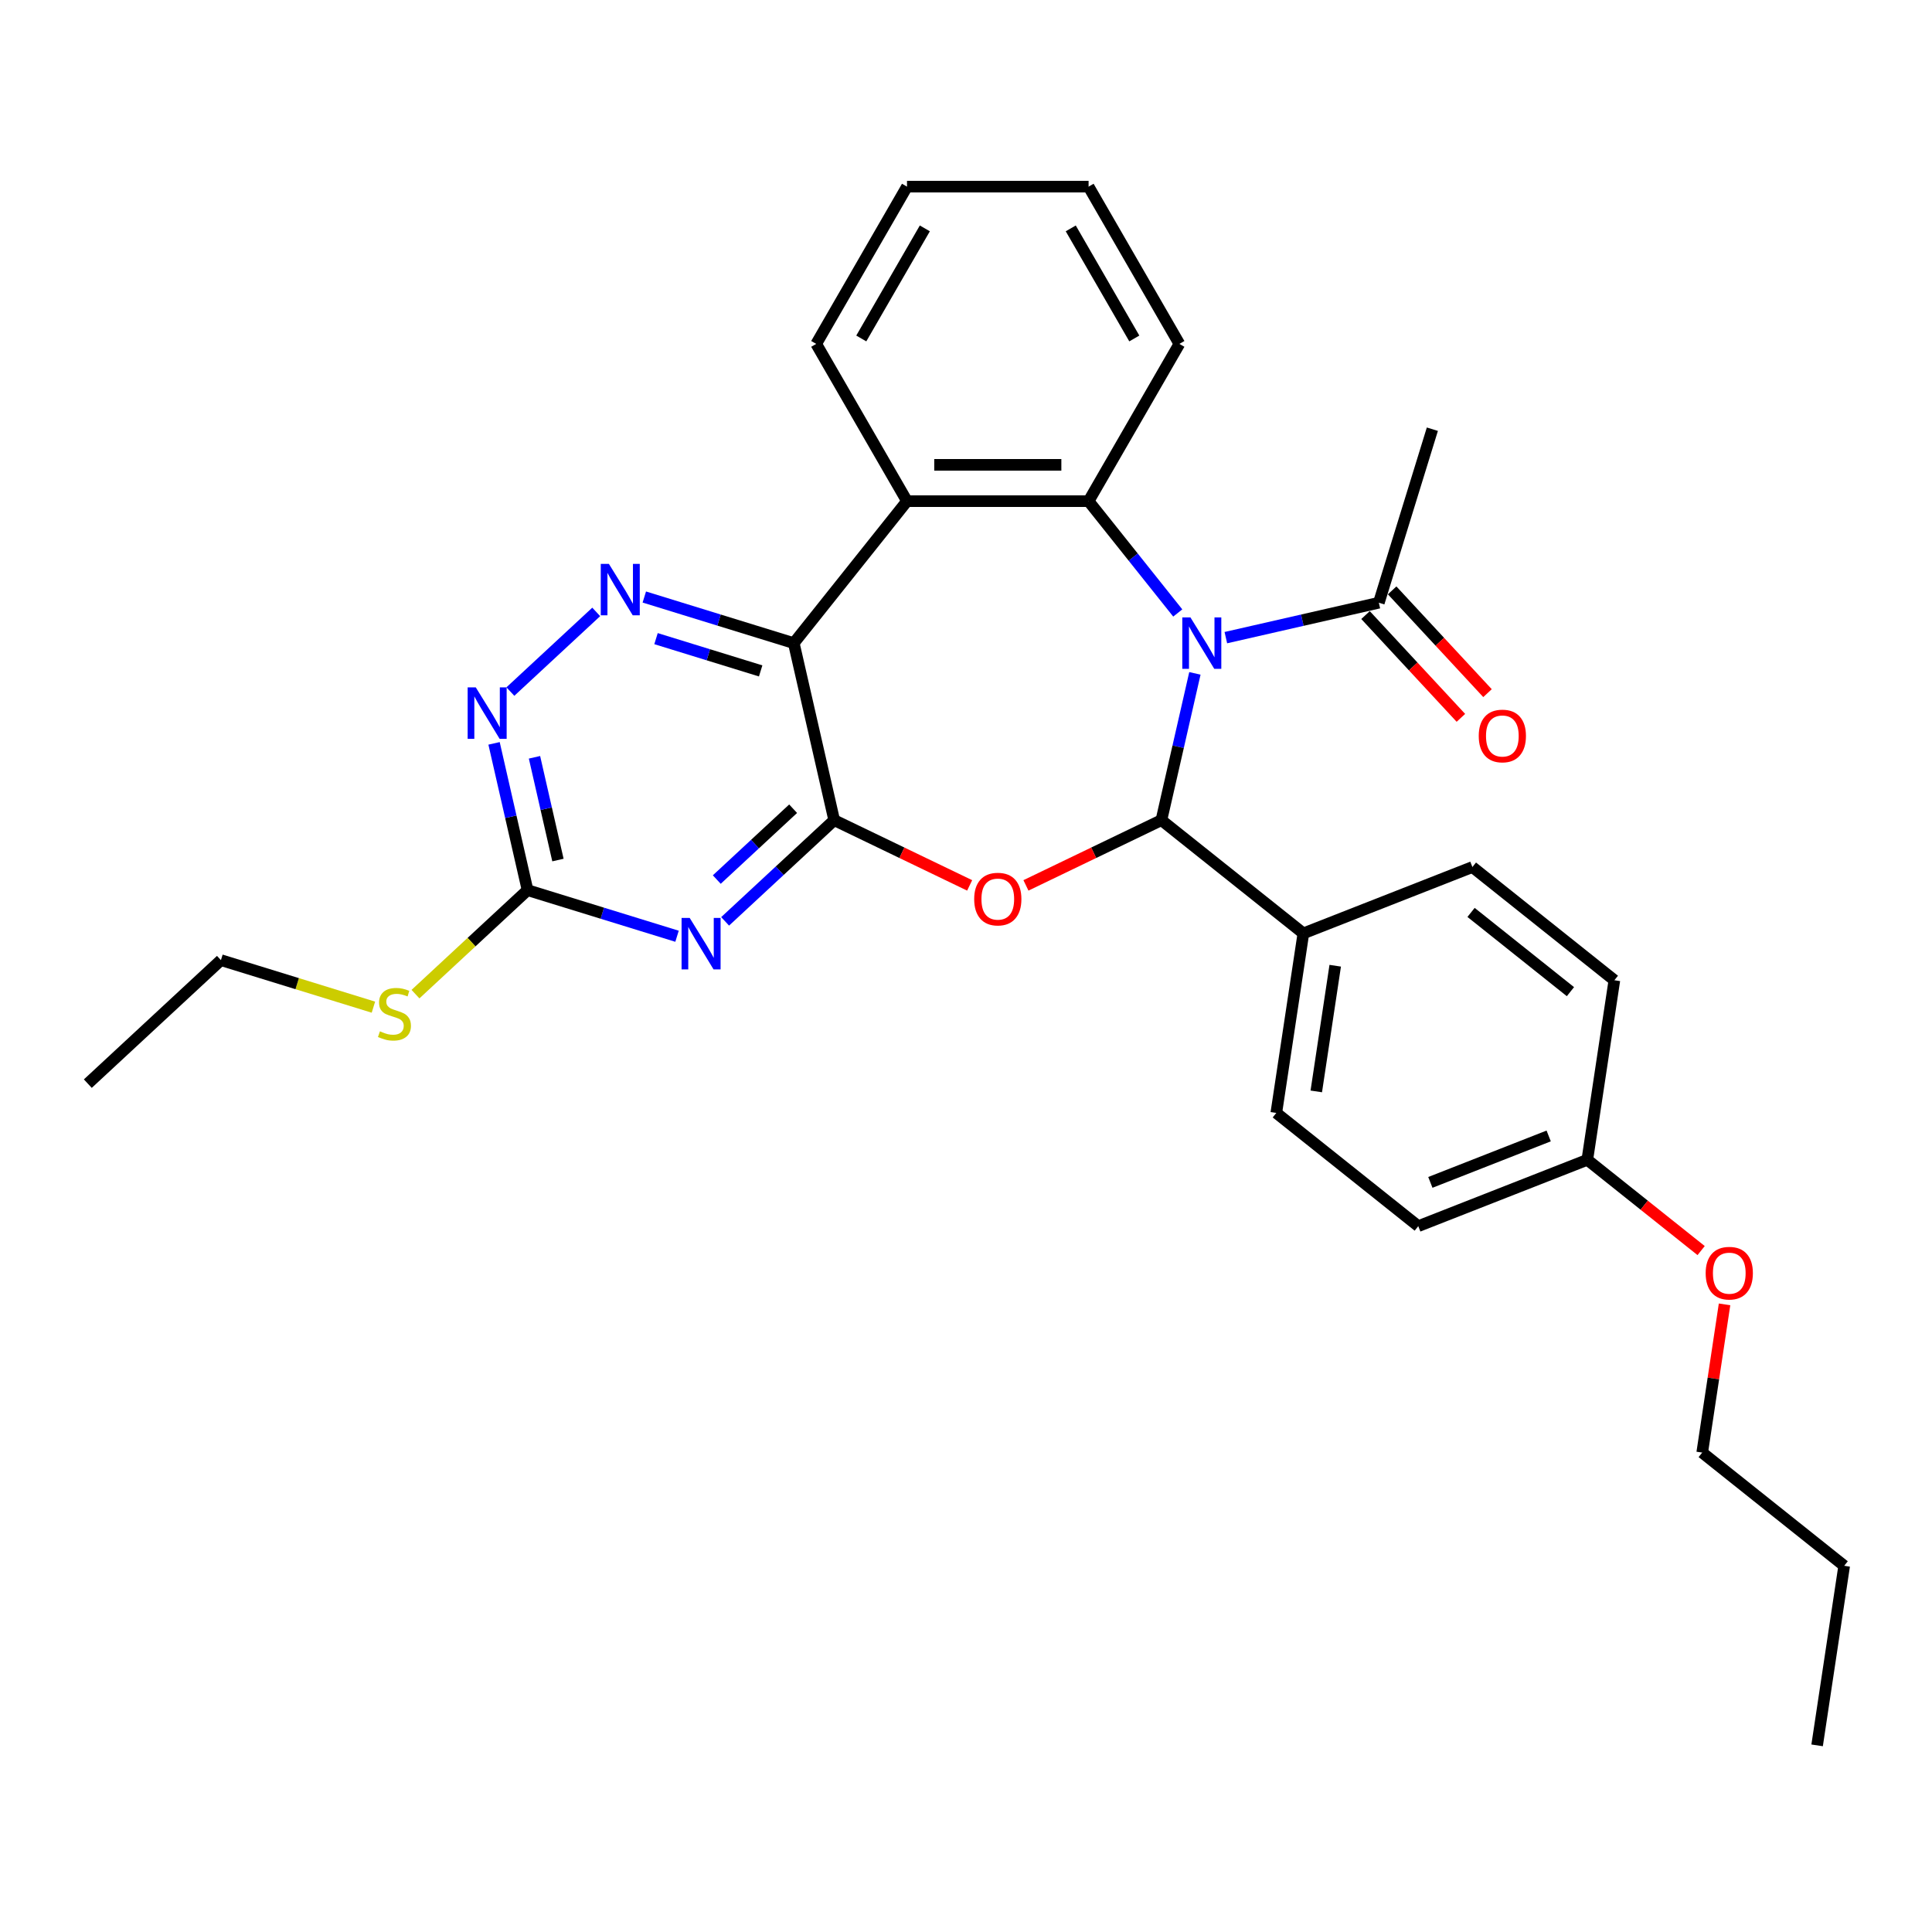 <?xml version='1.0' encoding='iso-8859-1'?>
<svg version='1.1' baseProfile='full'
              xmlns='http://www.w3.org/2000/svg'
                      xmlns:rdkit='http://www.rdkit.org/xml'
                      xmlns:xlink='http://www.w3.org/1999/xlink'
                  xml:space='preserve'
width='1000px' height='1000px' viewBox='0 0 1000 1000'>
<!-- END OF HEADER -->
<rect style='opacity:1.0;fill:#FFFFFF;stroke:none' width='1000' height='1000' x='0' y='0'> </rect>
<path class='bond-1' d='M 618.478,348.539 L 609.808,386.526' style='fill:none;fill-rule:evenodd;stroke:#0000FF;stroke-width:6px;stroke-linecap:butt;stroke-linejoin:miter;stroke-opacity:1' />
<path class='bond-1' d='M 609.808,386.526 L 601.138,424.513' style='fill:none;fill-rule:evenodd;stroke:#000000;stroke-width:6px;stroke-linecap:butt;stroke-linejoin:miter;stroke-opacity:1' />
<path class='bond-4' d='M 609.608,317.277 L 586.529,288.337' style='fill:none;fill-rule:evenodd;stroke:#0000FF;stroke-width:6px;stroke-linecap:butt;stroke-linejoin:miter;stroke-opacity:1' />
<path class='bond-4' d='M 586.529,288.337 L 563.451,259.398' style='fill:none;fill-rule:evenodd;stroke:#000000;stroke-width:6px;stroke-linecap:butt;stroke-linejoin:miter;stroke-opacity:1' />
<path class='bond-9' d='M 634.496,330.041 L 674.09,321.004' style='fill:none;fill-rule:evenodd;stroke:#0000FF;stroke-width:6px;stroke-linecap:butt;stroke-linejoin:miter;stroke-opacity:1' />
<path class='bond-9' d='M 674.09,321.004 L 713.684,311.967' style='fill:none;fill-rule:evenodd;stroke:#000000;stroke-width:6px;stroke-linecap:butt;stroke-linejoin:miter;stroke-opacity:1' />
<path class='bond-0' d='M 431.776,424.513 L 466.832,441.395' style='fill:none;fill-rule:evenodd;stroke:#000000;stroke-width:6px;stroke-linecap:butt;stroke-linejoin:miter;stroke-opacity:1' />
<path class='bond-0' d='M 466.832,441.395 L 501.889,458.277' style='fill:none;fill-rule:evenodd;stroke:#FF0000;stroke-width:6px;stroke-linecap:butt;stroke-linejoin:miter;stroke-opacity:1' />
<path class='bond-5' d='M 431.776,424.513 L 403.549,450.704' style='fill:none;fill-rule:evenodd;stroke:#000000;stroke-width:6px;stroke-linecap:butt;stroke-linejoin:miter;stroke-opacity:1' />
<path class='bond-5' d='M 403.549,450.704 L 375.322,476.895' style='fill:none;fill-rule:evenodd;stroke:#0000FF;stroke-width:6px;stroke-linecap:butt;stroke-linejoin:miter;stroke-opacity:1' />
<path class='bond-5' d='M 410.522,418.591 L 390.763,436.924' style='fill:none;fill-rule:evenodd;stroke:#000000;stroke-width:6px;stroke-linecap:butt;stroke-linejoin:miter;stroke-opacity:1' />
<path class='bond-5' d='M 390.763,436.924 L 371.004,455.258' style='fill:none;fill-rule:evenodd;stroke:#0000FF;stroke-width:6px;stroke-linecap:butt;stroke-linejoin:miter;stroke-opacity:1' />
<path class='bond-30' d='M 431.776,424.513 L 410.862,332.881' style='fill:none;fill-rule:evenodd;stroke:#000000;stroke-width:6px;stroke-linecap:butt;stroke-linejoin:miter;stroke-opacity:1' />
<path class='bond-2' d='M 601.138,424.513 L 566.081,441.395' style='fill:none;fill-rule:evenodd;stroke:#000000;stroke-width:6px;stroke-linecap:butt;stroke-linejoin:miter;stroke-opacity:1' />
<path class='bond-2' d='M 566.081,441.395 L 531.025,458.277' style='fill:none;fill-rule:evenodd;stroke:#FF0000;stroke-width:6px;stroke-linecap:butt;stroke-linejoin:miter;stroke-opacity:1' />
<path class='bond-11' d='M 601.138,424.513 L 674.621,483.114' style='fill:none;fill-rule:evenodd;stroke:#000000;stroke-width:6px;stroke-linecap:butt;stroke-linejoin:miter;stroke-opacity:1' />
<path class='bond-3' d='M 410.862,332.881 L 469.462,259.398' style='fill:none;fill-rule:evenodd;stroke:#000000;stroke-width:6px;stroke-linecap:butt;stroke-linejoin:miter;stroke-opacity:1' />
<path class='bond-7' d='M 410.862,332.881 L 372.177,320.948' style='fill:none;fill-rule:evenodd;stroke:#000000;stroke-width:6px;stroke-linecap:butt;stroke-linejoin:miter;stroke-opacity:1' />
<path class='bond-7' d='M 372.177,320.948 L 333.493,309.016' style='fill:none;fill-rule:evenodd;stroke:#0000FF;stroke-width:6px;stroke-linecap:butt;stroke-linejoin:miter;stroke-opacity:1' />
<path class='bond-7' d='M 393.715,347.264 L 366.636,338.911' style='fill:none;fill-rule:evenodd;stroke:#000000;stroke-width:6px;stroke-linecap:butt;stroke-linejoin:miter;stroke-opacity:1' />
<path class='bond-7' d='M 366.636,338.911 L 339.557,330.558' style='fill:none;fill-rule:evenodd;stroke:#0000FF;stroke-width:6px;stroke-linecap:butt;stroke-linejoin:miter;stroke-opacity:1' />
<path class='bond-6' d='M 563.451,259.398 L 469.462,259.398' style='fill:none;fill-rule:evenodd;stroke:#000000;stroke-width:6px;stroke-linecap:butt;stroke-linejoin:miter;stroke-opacity:1' />
<path class='bond-6' d='M 549.353,240.6 L 483.561,240.6' style='fill:none;fill-rule:evenodd;stroke:#000000;stroke-width:6px;stroke-linecap:butt;stroke-linejoin:miter;stroke-opacity:1' />
<path class='bond-16' d='M 563.451,259.398 L 610.445,178.001' style='fill:none;fill-rule:evenodd;stroke:#000000;stroke-width:6px;stroke-linecap:butt;stroke-linejoin:miter;stroke-opacity:1' />
<path class='bond-8' d='M 350.433,484.603 L 311.749,472.67' style='fill:none;fill-rule:evenodd;stroke:#0000FF;stroke-width:6px;stroke-linecap:butt;stroke-linejoin:miter;stroke-opacity:1' />
<path class='bond-8' d='M 311.749,472.67 L 273.065,460.738' style='fill:none;fill-rule:evenodd;stroke:#000000;stroke-width:6px;stroke-linecap:butt;stroke-linejoin:miter;stroke-opacity:1' />
<path class='bond-18' d='M 469.462,259.398 L 422.468,178.001' style='fill:none;fill-rule:evenodd;stroke:#000000;stroke-width:6px;stroke-linecap:butt;stroke-linejoin:miter;stroke-opacity:1' />
<path class='bond-10' d='M 308.604,316.724 L 264.17,357.953' style='fill:none;fill-rule:evenodd;stroke:#0000FF;stroke-width:6px;stroke-linecap:butt;stroke-linejoin:miter;stroke-opacity:1' />
<path class='bond-13' d='M 273.065,460.738 L 244.057,487.653' style='fill:none;fill-rule:evenodd;stroke:#000000;stroke-width:6px;stroke-linecap:butt;stroke-linejoin:miter;stroke-opacity:1' />
<path class='bond-13' d='M 244.057,487.653 L 215.05,514.568' style='fill:none;fill-rule:evenodd;stroke:#CCCC00;stroke-width:6px;stroke-linecap:butt;stroke-linejoin:miter;stroke-opacity:1' />
<path class='bond-33' d='M 273.065,460.738 L 264.394,422.751' style='fill:none;fill-rule:evenodd;stroke:#000000;stroke-width:6px;stroke-linecap:butt;stroke-linejoin:miter;stroke-opacity:1' />
<path class='bond-33' d='M 264.394,422.751 L 255.724,384.764' style='fill:none;fill-rule:evenodd;stroke:#0000FF;stroke-width:6px;stroke-linecap:butt;stroke-linejoin:miter;stroke-opacity:1' />
<path class='bond-33' d='M 288.79,445.159 L 282.721,418.568' style='fill:none;fill-rule:evenodd;stroke:#000000;stroke-width:6px;stroke-linecap:butt;stroke-linejoin:miter;stroke-opacity:1' />
<path class='bond-33' d='M 282.721,418.568 L 276.652,391.977' style='fill:none;fill-rule:evenodd;stroke:#0000FF;stroke-width:6px;stroke-linecap:butt;stroke-linejoin:miter;stroke-opacity:1' />
<path class='bond-12' d='M 706.794,318.359 L 731.474,344.958' style='fill:none;fill-rule:evenodd;stroke:#000000;stroke-width:6px;stroke-linecap:butt;stroke-linejoin:miter;stroke-opacity:1' />
<path class='bond-12' d='M 731.474,344.958 L 756.154,371.557' style='fill:none;fill-rule:evenodd;stroke:#FF0000;stroke-width:6px;stroke-linecap:butt;stroke-linejoin:miter;stroke-opacity:1' />
<path class='bond-12' d='M 720.574,305.574 L 745.254,332.173' style='fill:none;fill-rule:evenodd;stroke:#000000;stroke-width:6px;stroke-linecap:butt;stroke-linejoin:miter;stroke-opacity:1' />
<path class='bond-12' d='M 745.254,332.173 L 769.934,358.771' style='fill:none;fill-rule:evenodd;stroke:#FF0000;stroke-width:6px;stroke-linecap:butt;stroke-linejoin:miter;stroke-opacity:1' />
<path class='bond-22' d='M 713.684,311.967 L 741.388,222.154' style='fill:none;fill-rule:evenodd;stroke:#000000;stroke-width:6px;stroke-linecap:butt;stroke-linejoin:miter;stroke-opacity:1' />
<path class='bond-14' d='M 674.621,483.114 L 660.613,576.053' style='fill:none;fill-rule:evenodd;stroke:#000000;stroke-width:6px;stroke-linecap:butt;stroke-linejoin:miter;stroke-opacity:1' />
<path class='bond-14' d='M 691.107,499.856 L 681.302,564.914' style='fill:none;fill-rule:evenodd;stroke:#000000;stroke-width:6px;stroke-linecap:butt;stroke-linejoin:miter;stroke-opacity:1' />
<path class='bond-15' d='M 674.621,483.114 L 762.112,448.776' style='fill:none;fill-rule:evenodd;stroke:#000000;stroke-width:6px;stroke-linecap:butt;stroke-linejoin:miter;stroke-opacity:1' />
<path class='bond-23' d='M 193.282,521.309 L 153.818,509.136' style='fill:none;fill-rule:evenodd;stroke:#CCCC00;stroke-width:6px;stroke-linecap:butt;stroke-linejoin:miter;stroke-opacity:1' />
<path class='bond-23' d='M 153.818,509.136 L 114.353,496.963' style='fill:none;fill-rule:evenodd;stroke:#000000;stroke-width:6px;stroke-linecap:butt;stroke-linejoin:miter;stroke-opacity:1' />
<path class='bond-20' d='M 660.613,576.053 L 734.096,634.654' style='fill:none;fill-rule:evenodd;stroke:#000000;stroke-width:6px;stroke-linecap:butt;stroke-linejoin:miter;stroke-opacity:1' />
<path class='bond-19' d='M 762.112,448.776 L 835.596,507.377' style='fill:none;fill-rule:evenodd;stroke:#000000;stroke-width:6px;stroke-linecap:butt;stroke-linejoin:miter;stroke-opacity:1' />
<path class='bond-19' d='M 761.415,472.263 L 812.853,513.284' style='fill:none;fill-rule:evenodd;stroke:#000000;stroke-width:6px;stroke-linecap:butt;stroke-linejoin:miter;stroke-opacity:1' />
<path class='bond-26' d='M 610.445,178.001 L 563.451,96.605' style='fill:none;fill-rule:evenodd;stroke:#000000;stroke-width:6px;stroke-linecap:butt;stroke-linejoin:miter;stroke-opacity:1' />
<path class='bond-26' d='M 587.117,175.191 L 554.221,118.213' style='fill:none;fill-rule:evenodd;stroke:#000000;stroke-width:6px;stroke-linecap:butt;stroke-linejoin:miter;stroke-opacity:1' />
<path class='bond-17' d='M 821.587,600.316 L 835.596,507.377' style='fill:none;fill-rule:evenodd;stroke:#000000;stroke-width:6px;stroke-linecap:butt;stroke-linejoin:miter;stroke-opacity:1' />
<path class='bond-21' d='M 821.587,600.316 L 851.045,623.807' style='fill:none;fill-rule:evenodd;stroke:#000000;stroke-width:6px;stroke-linecap:butt;stroke-linejoin:miter;stroke-opacity:1' />
<path class='bond-21' d='M 851.045,623.807 L 880.502,647.299' style='fill:none;fill-rule:evenodd;stroke:#FF0000;stroke-width:6px;stroke-linecap:butt;stroke-linejoin:miter;stroke-opacity:1' />
<path class='bond-32' d='M 821.587,600.316 L 734.096,634.654' style='fill:none;fill-rule:evenodd;stroke:#000000;stroke-width:6px;stroke-linecap:butt;stroke-linejoin:miter;stroke-opacity:1' />
<path class='bond-32' d='M 801.596,587.968 L 740.352,612.005' style='fill:none;fill-rule:evenodd;stroke:#000000;stroke-width:6px;stroke-linecap:butt;stroke-linejoin:miter;stroke-opacity:1' />
<path class='bond-31' d='M 422.468,178.001 L 469.462,96.605' style='fill:none;fill-rule:evenodd;stroke:#000000;stroke-width:6px;stroke-linecap:butt;stroke-linejoin:miter;stroke-opacity:1' />
<path class='bond-31' d='M 445.797,175.191 L 478.693,118.213' style='fill:none;fill-rule:evenodd;stroke:#000000;stroke-width:6px;stroke-linecap:butt;stroke-linejoin:miter;stroke-opacity:1' />
<path class='bond-24' d='M 892.625,675.139 L 886.844,713.497' style='fill:none;fill-rule:evenodd;stroke:#FF0000;stroke-width:6px;stroke-linecap:butt;stroke-linejoin:miter;stroke-opacity:1' />
<path class='bond-24' d='M 886.844,713.497 L 881.062,751.856' style='fill:none;fill-rule:evenodd;stroke:#000000;stroke-width:6px;stroke-linecap:butt;stroke-linejoin:miter;stroke-opacity:1' />
<path class='bond-28' d='M 114.353,496.963 L 45.455,560.891' style='fill:none;fill-rule:evenodd;stroke:#000000;stroke-width:6px;stroke-linecap:butt;stroke-linejoin:miter;stroke-opacity:1' />
<path class='bond-25' d='M 881.062,751.856 L 954.545,810.456' style='fill:none;fill-rule:evenodd;stroke:#000000;stroke-width:6px;stroke-linecap:butt;stroke-linejoin:miter;stroke-opacity:1' />
<path class='bond-29' d='M 954.545,810.456 L 940.537,903.395' style='fill:none;fill-rule:evenodd;stroke:#000000;stroke-width:6px;stroke-linecap:butt;stroke-linejoin:miter;stroke-opacity:1' />
<path class='bond-27' d='M 563.451,96.605 L 469.462,96.605' style='fill:none;fill-rule:evenodd;stroke:#000000;stroke-width:6px;stroke-linecap:butt;stroke-linejoin:miter;stroke-opacity:1' />
<path  class='atom-0' d='M 616.168 319.572
L 624.89 333.67
Q 625.755 335.061, 627.146 337.58
Q 628.537 340.099, 628.612 340.25
L 628.612 319.572
L 632.146 319.572
L 632.146 346.19
L 628.5 346.19
L 619.138 330.776
Q 618.048 328.971, 616.883 326.903
Q 615.755 324.836, 615.416 324.196
L 615.416 346.19
L 611.958 346.19
L 611.958 319.572
L 616.168 319.572
' fill='#0000FF'/>
<path  class='atom-3' d='M 504.238 465.368
Q 504.238 458.977, 507.396 455.406
Q 510.554 451.834, 516.457 451.834
Q 522.359 451.834, 525.517 455.406
Q 528.675 458.977, 528.675 465.368
Q 528.675 471.835, 525.48 475.519
Q 522.284 479.166, 516.457 479.166
Q 510.592 479.166, 507.396 475.519
Q 504.238 471.872, 504.238 465.368
M 516.457 476.158
Q 520.517 476.158, 522.698 473.451
Q 524.916 470.707, 524.916 465.368
Q 524.916 460.143, 522.698 457.511
Q 520.517 454.842, 516.457 454.842
Q 512.396 454.842, 510.178 457.473
Q 507.998 460.105, 507.998 465.368
Q 507.998 470.745, 510.178 473.451
Q 512.396 476.158, 516.457 476.158
' fill='#FF0000'/>
<path  class='atom-6' d='M 356.994 475.133
L 365.716 489.231
Q 366.581 490.622, 367.972 493.141
Q 369.363 495.66, 369.438 495.81
L 369.438 475.133
L 372.972 475.133
L 372.972 501.75
L 369.325 501.75
L 359.964 486.336
Q 358.874 484.532, 357.708 482.464
Q 356.58 480.396, 356.242 479.757
L 356.242 501.75
L 352.783 501.75
L 352.783 475.133
L 356.994 475.133
' fill='#0000FF'/>
<path  class='atom-8' d='M 315.165 291.869
L 323.887 305.967
Q 324.752 307.358, 326.143 309.877
Q 327.534 312.396, 327.609 312.546
L 327.609 291.869
L 331.143 291.869
L 331.143 318.486
L 327.496 318.486
L 318.135 303.072
Q 317.045 301.267, 315.879 299.2
Q 314.751 297.132, 314.413 296.493
L 314.413 318.486
L 310.954 318.486
L 310.954 291.869
L 315.165 291.869
' fill='#0000FF'/>
<path  class='atom-11' d='M 246.266 355.797
L 254.989 369.895
Q 255.853 371.286, 257.244 373.805
Q 258.635 376.324, 258.71 376.475
L 258.71 355.797
L 262.244 355.797
L 262.244 382.415
L 258.598 382.415
L 249.236 367
Q 248.146 365.196, 246.981 363.128
Q 245.853 361.06, 245.514 360.421
L 245.514 382.415
L 242.056 382.415
L 242.056 355.797
L 246.266 355.797
' fill='#0000FF'/>
<path  class='atom-13' d='M 765.394 380.94
Q 765.394 374.549, 768.552 370.977
Q 771.71 367.406, 777.613 367.406
Q 783.515 367.406, 786.673 370.977
Q 789.831 374.549, 789.831 380.94
Q 789.831 387.407, 786.635 391.091
Q 783.44 394.738, 777.613 394.738
Q 771.748 394.738, 768.552 391.091
Q 765.394 387.444, 765.394 380.94
M 777.613 391.73
Q 781.673 391.73, 783.853 389.023
Q 786.072 386.279, 786.072 380.94
Q 786.072 375.714, 783.853 373.083
Q 781.673 370.413, 777.613 370.413
Q 773.552 370.413, 771.334 373.045
Q 769.154 375.677, 769.154 380.94
Q 769.154 386.316, 771.334 389.023
Q 773.552 391.73, 777.613 391.73
' fill='#FF0000'/>
<path  class='atom-14' d='M 196.647 533.802
Q 196.948 533.915, 198.188 534.441
Q 199.429 534.968, 200.782 535.306
Q 202.173 535.607, 203.527 535.607
Q 206.046 535.607, 207.512 534.404
Q 208.978 533.163, 208.978 531.02
Q 208.978 529.554, 208.226 528.651
Q 207.512 527.749, 206.384 527.26
Q 205.256 526.772, 203.376 526.208
Q 201.008 525.493, 199.579 524.817
Q 198.188 524.14, 197.173 522.711
Q 196.196 521.283, 196.196 518.877
Q 196.196 515.531, 198.451 513.463
Q 200.745 511.395, 205.256 511.395
Q 208.339 511.395, 211.835 512.861
L 210.971 515.756
Q 207.775 514.44, 205.369 514.44
Q 202.775 514.44, 201.346 515.531
Q 199.918 516.583, 199.955 518.426
Q 199.955 519.854, 200.67 520.719
Q 201.422 521.584, 202.474 522.072
Q 203.564 522.561, 205.369 523.125
Q 207.775 523.877, 209.204 524.629
Q 210.632 525.381, 211.647 526.922
Q 212.7 528.426, 212.7 531.02
Q 212.7 534.704, 210.219 536.697
Q 207.775 538.652, 203.677 538.652
Q 201.309 538.652, 199.504 538.126
Q 197.737 537.637, 195.632 536.772
L 196.647 533.802
' fill='#CCCC00'/>
<path  class='atom-22' d='M 882.852 658.992
Q 882.852 652.601, 886.01 649.029
Q 889.168 645.458, 895.07 645.458
Q 900.973 645.458, 904.131 649.029
Q 907.289 652.601, 907.289 658.992
Q 907.289 665.458, 904.093 669.143
Q 900.898 672.789, 895.07 672.789
Q 889.206 672.789, 886.01 669.143
Q 882.852 665.496, 882.852 658.992
M 895.07 669.782
Q 899.131 669.782, 901.311 667.075
Q 903.529 664.33, 903.529 658.992
Q 903.529 653.766, 901.311 651.134
Q 899.131 648.465, 895.07 648.465
Q 891.01 648.465, 888.792 651.097
Q 886.612 653.729, 886.612 658.992
Q 886.612 664.368, 888.792 667.075
Q 891.01 669.782, 895.07 669.782
' fill='#FF0000'/>
</svg>
